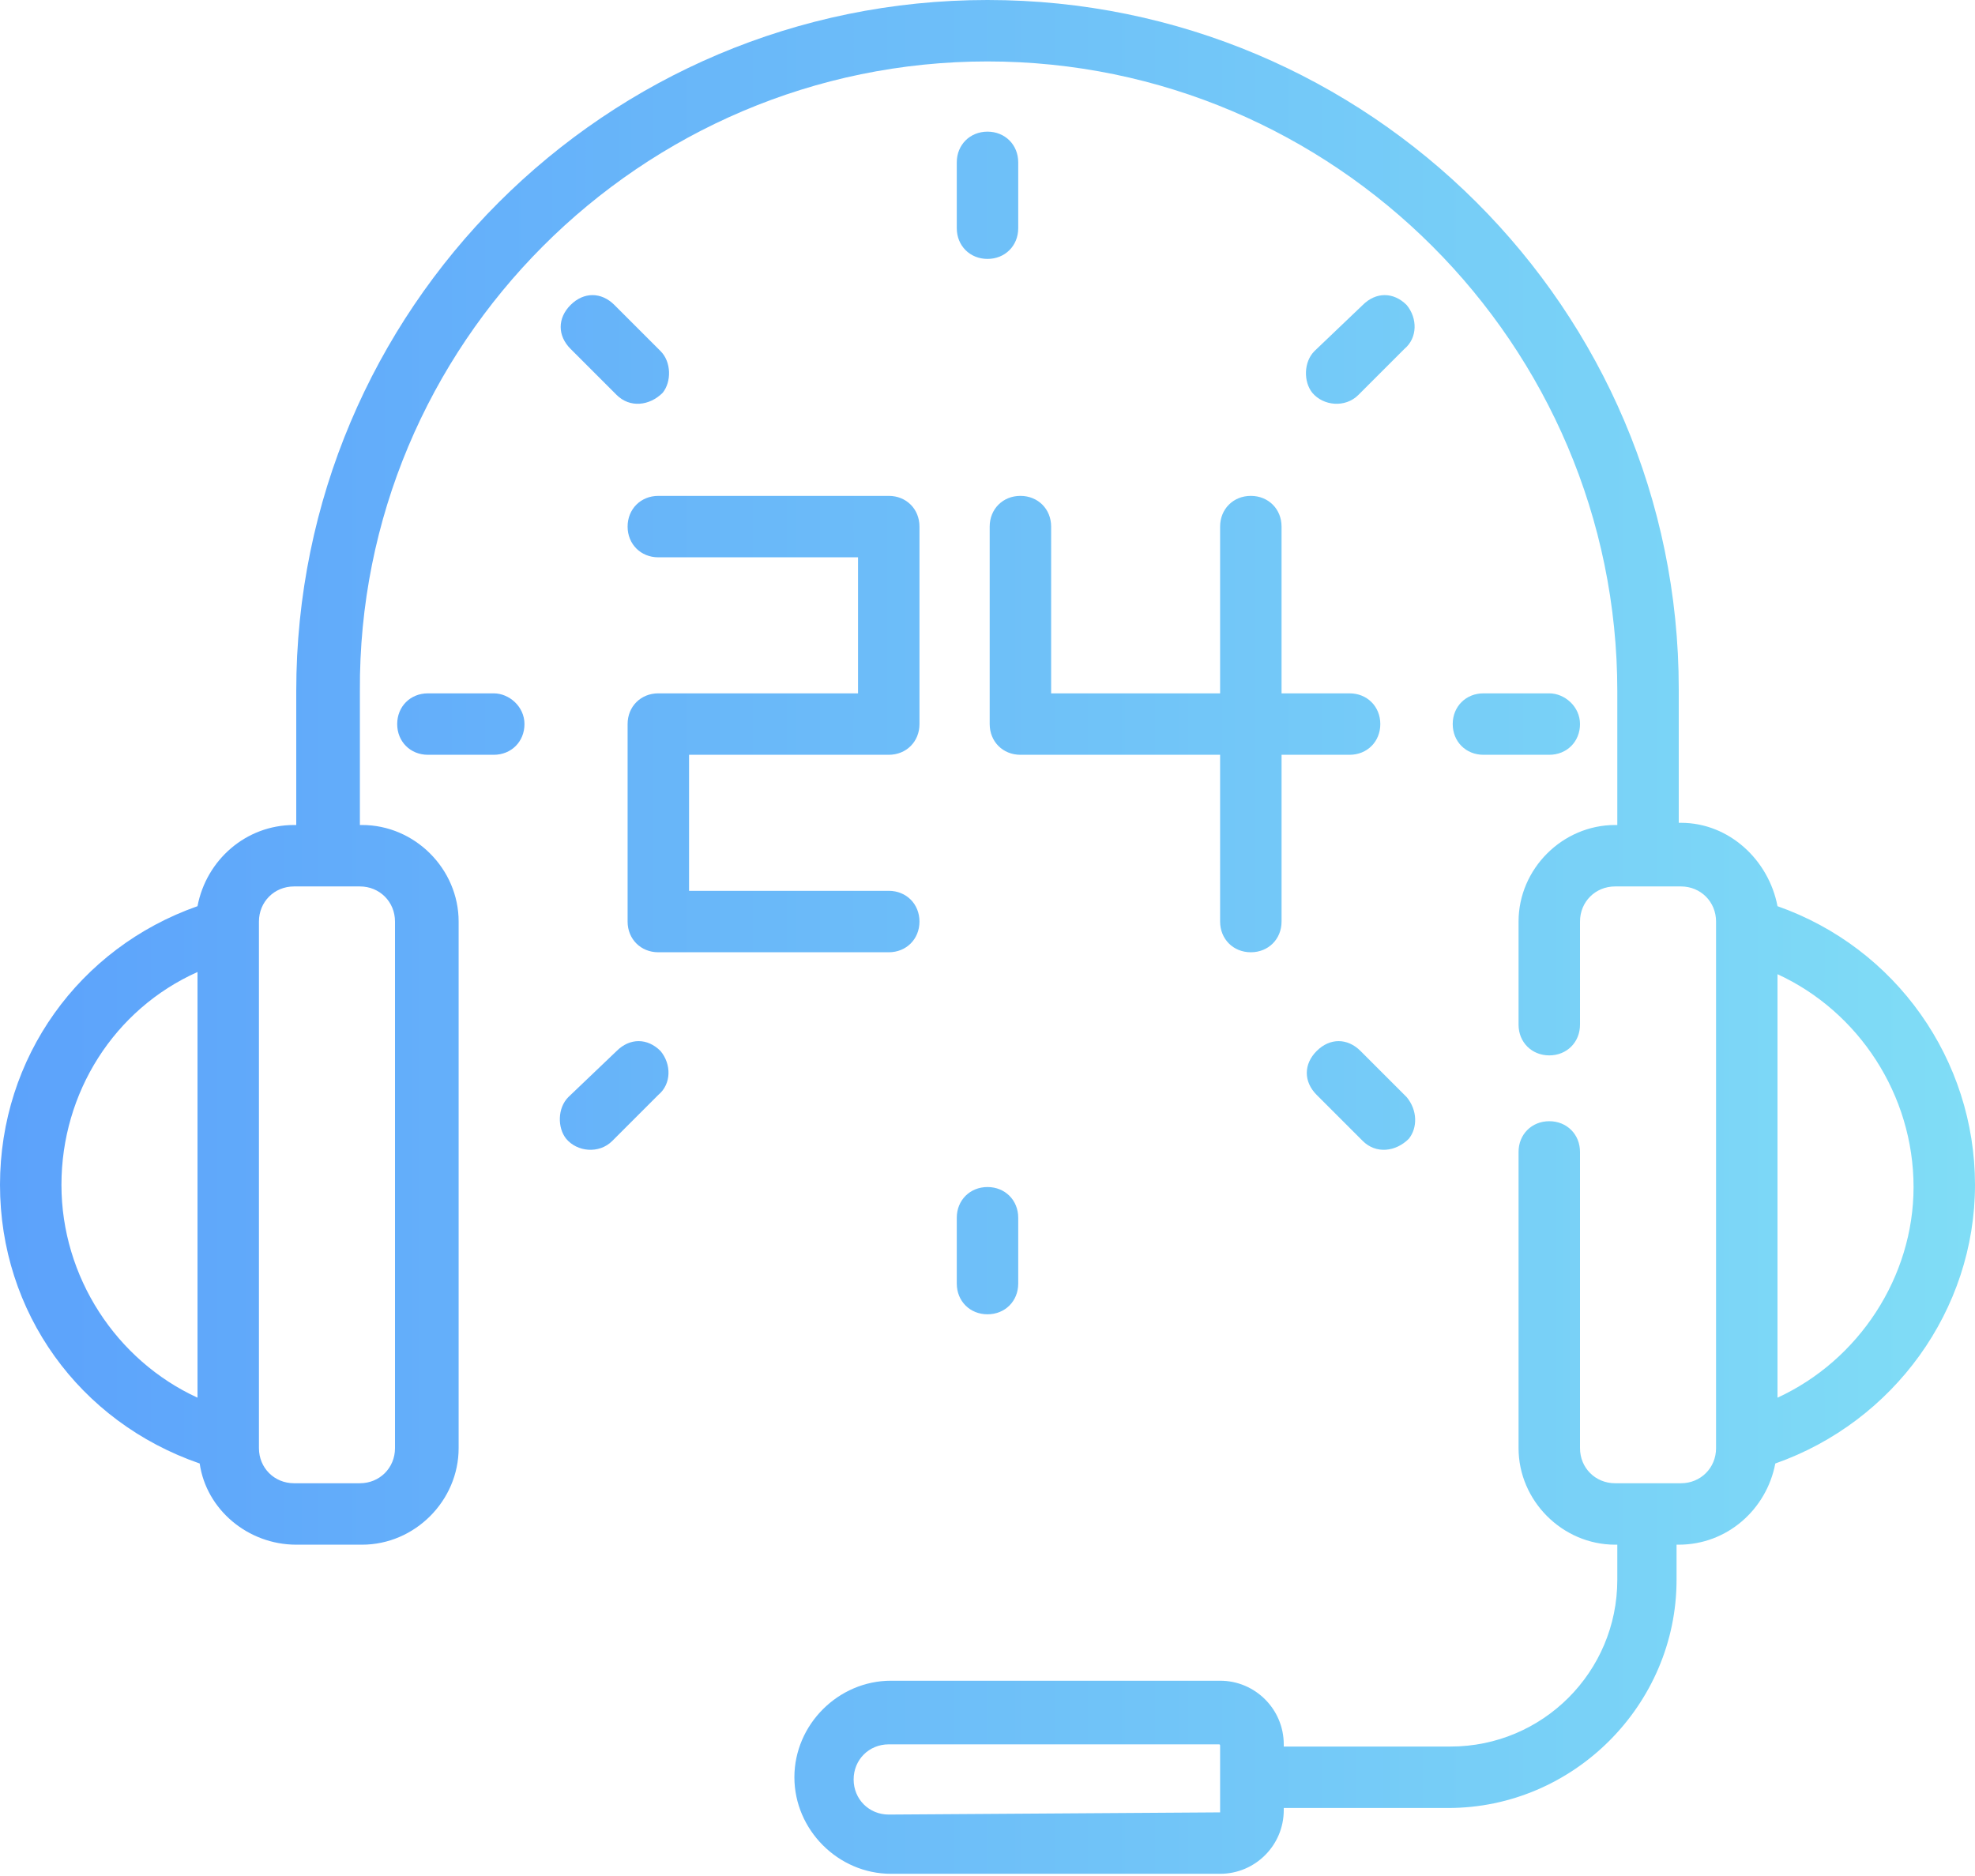 <?xml version="1.0" encoding="utf-8"?>
<!-- Generator: Adobe Illustrator 22.1.0, SVG Export Plug-In . SVG Version: 6.00 Build 0)  -->
<svg version="1.1" id="Слой_1" xmlns="http://www.w3.org/2000/svg" xmlns:xlink="http://www.w3.org/1999/xlink" x="0px" y="0px"
	 viewBox="0 0 90 85.5" style="enable-background:new 0 0 90 85.5;" xml:space="preserve">
<style type="text/css">
	.st0{fill:url(#SVGID_1_);}
</style>
<linearGradient id="SVGID_1_" gradientUnits="userSpaceOnUse" x1="0" y1="42.745" x2="90" y2="42.745">
	<stop  offset="0" style="stop-color:#5CA2FB"/>
	<stop  offset="1" style="stop-color:#80DDF6"/>
</linearGradient>
<path class="st0" d="M81,41.3C81,41.3,80.9,41.3,81,41.3c-0.4-2.1-2.2-3.8-4.4-3.8h-0.1v-6.1C76.5,14.1,62.4,0,45,0
	S13.5,14.1,13.5,31.5v6.1h-0.1c-2.2,0-4,1.6-4.4,3.7C3.6,43.2,0,48.2,0,54c0,5.8,3.6,10.8,9.1,12.7c0.3,2.1,2.2,3.7,4.4,3.7h3
	c2.4,0,4.4-2,4.4-4.4V42c0-2.4-2-4.4-4.4-4.4h-0.1v-6.1C16.3,15.7,29.2,2.8,45,2.8s28.7,12.9,28.7,28.7v6.1h-0.1
	c-2.4,0-4.4,2-4.4,4.4v4.7c0,0.8,0.6,1.4,1.4,1.4c0.8,0,1.4-0.6,1.4-1.4V42c0-0.9,0.7-1.6,1.6-1.6h3c0.9,0,1.6,0.7,1.6,1.6V66
	c0,0.9-0.7,1.6-1.6,1.6h-3c-0.9,0-1.6-0.7-1.6-1.6V52.5c0-0.8-0.6-1.4-1.4-1.4c-0.8,0-1.4,0.6-1.4,1.4V66c0,2.4,2,4.4,4.4,4.4h0.1
	v1.6c0,4.2-3.4,7.6-7.6,7.6h-7.6v-0.1c0-1.6-1.3-2.9-2.9-2.9h-15c-2.4,0-4.4,2-4.4,4.4c0,2.4,2,4.4,4.4,4.4h15
	c1.6,0,2.9-1.3,2.9-2.9v-0.1H66c5.7,0,10.4-4.7,10.4-10.4v-1.6h0.1c2.2,0,4-1.6,4.4-3.7c5.4-1.9,9.1-7,9.1-12.7
	C90,48.3,86.4,43.2,81,41.3z M9,63.7C5.3,62,2.8,58.2,2.8,54c0-4.2,2.4-8,6.2-9.7V63.7z M16.4,40.4c0.9,0,1.6,0.7,1.6,1.6V66
	c0,0.9-0.7,1.6-1.6,1.6h-3c-0.9,0-1.6-0.7-1.6-1.6V42c0-0.9,0.7-1.6,1.6-1.6L16.4,40.4L16.4,40.4z M55.6,82.6
	C55.6,82.6,55.6,82.7,55.6,82.6l-15.1,0.1c-0.9,0-1.6-0.7-1.6-1.6s0.7-1.6,1.6-1.6h15c0.1,0,0.1,0,0.1,0.1V82.6z M81,63.7V44.4
	c3.7,1.7,6.2,5.5,6.2,9.7C87.2,58.2,84.7,62,81,63.7z M40.5,34.4c0.8,0,1.4-0.6,1.4-1.4v-9c0-0.8-0.6-1.4-1.4-1.4H30
	c-0.8,0-1.4,0.6-1.4,1.4s0.6,1.4,1.4,1.4h9.1v6.2H30c-0.8,0-1.4,0.6-1.4,1.4v9c0,0.8,0.6,1.4,1.4,1.4h10.5c0.8,0,1.4-0.6,1.4-1.4
	c0-0.8-0.6-1.4-1.4-1.4h-9.1v-6.2H40.5z M61.5,31.6h-3.1V24c0-0.8-0.6-1.4-1.4-1.4c-0.8,0-1.4,0.6-1.4,1.4v7.6h-7.7V24
	c0-0.8-0.6-1.4-1.4-1.4c-0.8,0-1.4,0.6-1.4,1.4v9c0,0.8,0.6,1.4,1.4,1.4h9.1V42c0,0.8,0.6,1.4,1.4,1.4c0.8,0,1.4-0.6,1.4-1.4v-7.6
	h3.1c0.8,0,1.4-0.6,1.4-1.4S62.3,31.6,61.5,31.6z M45,6c-0.8,0-1.4,0.6-1.4,1.4v3c0,0.8,0.6,1.4,1.4,1.4c0.8,0,1.4-0.6,1.4-1.4v-3
	C46.4,6.6,45.8,6,45,6z M30.1,16l-2.1-2.1c-0.6-0.6-1.4-0.6-2,0c-0.6,0.6-0.6,1.4,0,2l2.1,2.1c0.6,0.6,1.5,0.5,2.1-0.1
	C30.6,17.4,30.6,16.5,30.1,16z M22.5,31.6h-3c-0.8,0-1.4,0.6-1.4,1.4s0.6,1.4,1.4,1.4h3c0.8,0,1.4-0.6,1.4-1.4S23.2,31.6,22.5,31.6z
	 M30.1,47.9c-0.6-0.6-1.4-0.6-2,0L25.9,50c-0.5,0.5-0.5,1.4-0.1,1.9c0.5,0.6,1.5,0.7,2.1,0.1l2.1-2.1C30.6,49.4,30.6,48.5,30.1,47.9
	z M45,54.1c-0.8,0-1.4,0.6-1.4,1.4v3c0,0.8,0.6,1.4,1.4,1.4c0.8,0,1.4-0.6,1.4-1.4v-3C46.4,54.7,45.8,54.1,45,54.1z M64.1,50
	l-2.1-2.1c-0.6-0.6-1.4-0.6-2,0c-0.6,0.6-0.6,1.4,0,2l2.1,2.1c0.6,0.6,1.5,0.5,2.1-0.1C64.6,51.4,64.6,50.6,64.1,50z M70.6,31.6h-3
	c-0.8,0-1.4,0.6-1.4,1.4s0.6,1.4,1.4,1.4h3c0.8,0,1.4-0.6,1.4-1.4S71.3,31.6,70.6,31.6z M64.1,13.9c-0.6-0.6-1.4-0.6-2,0L59.9,16
	c-0.5,0.5-0.5,1.4-0.1,1.9c0.5,0.6,1.5,0.7,2.1,0.1l2.1-2.1C64.6,15.4,64.6,14.5,64.1,13.9z"/>
</svg>
